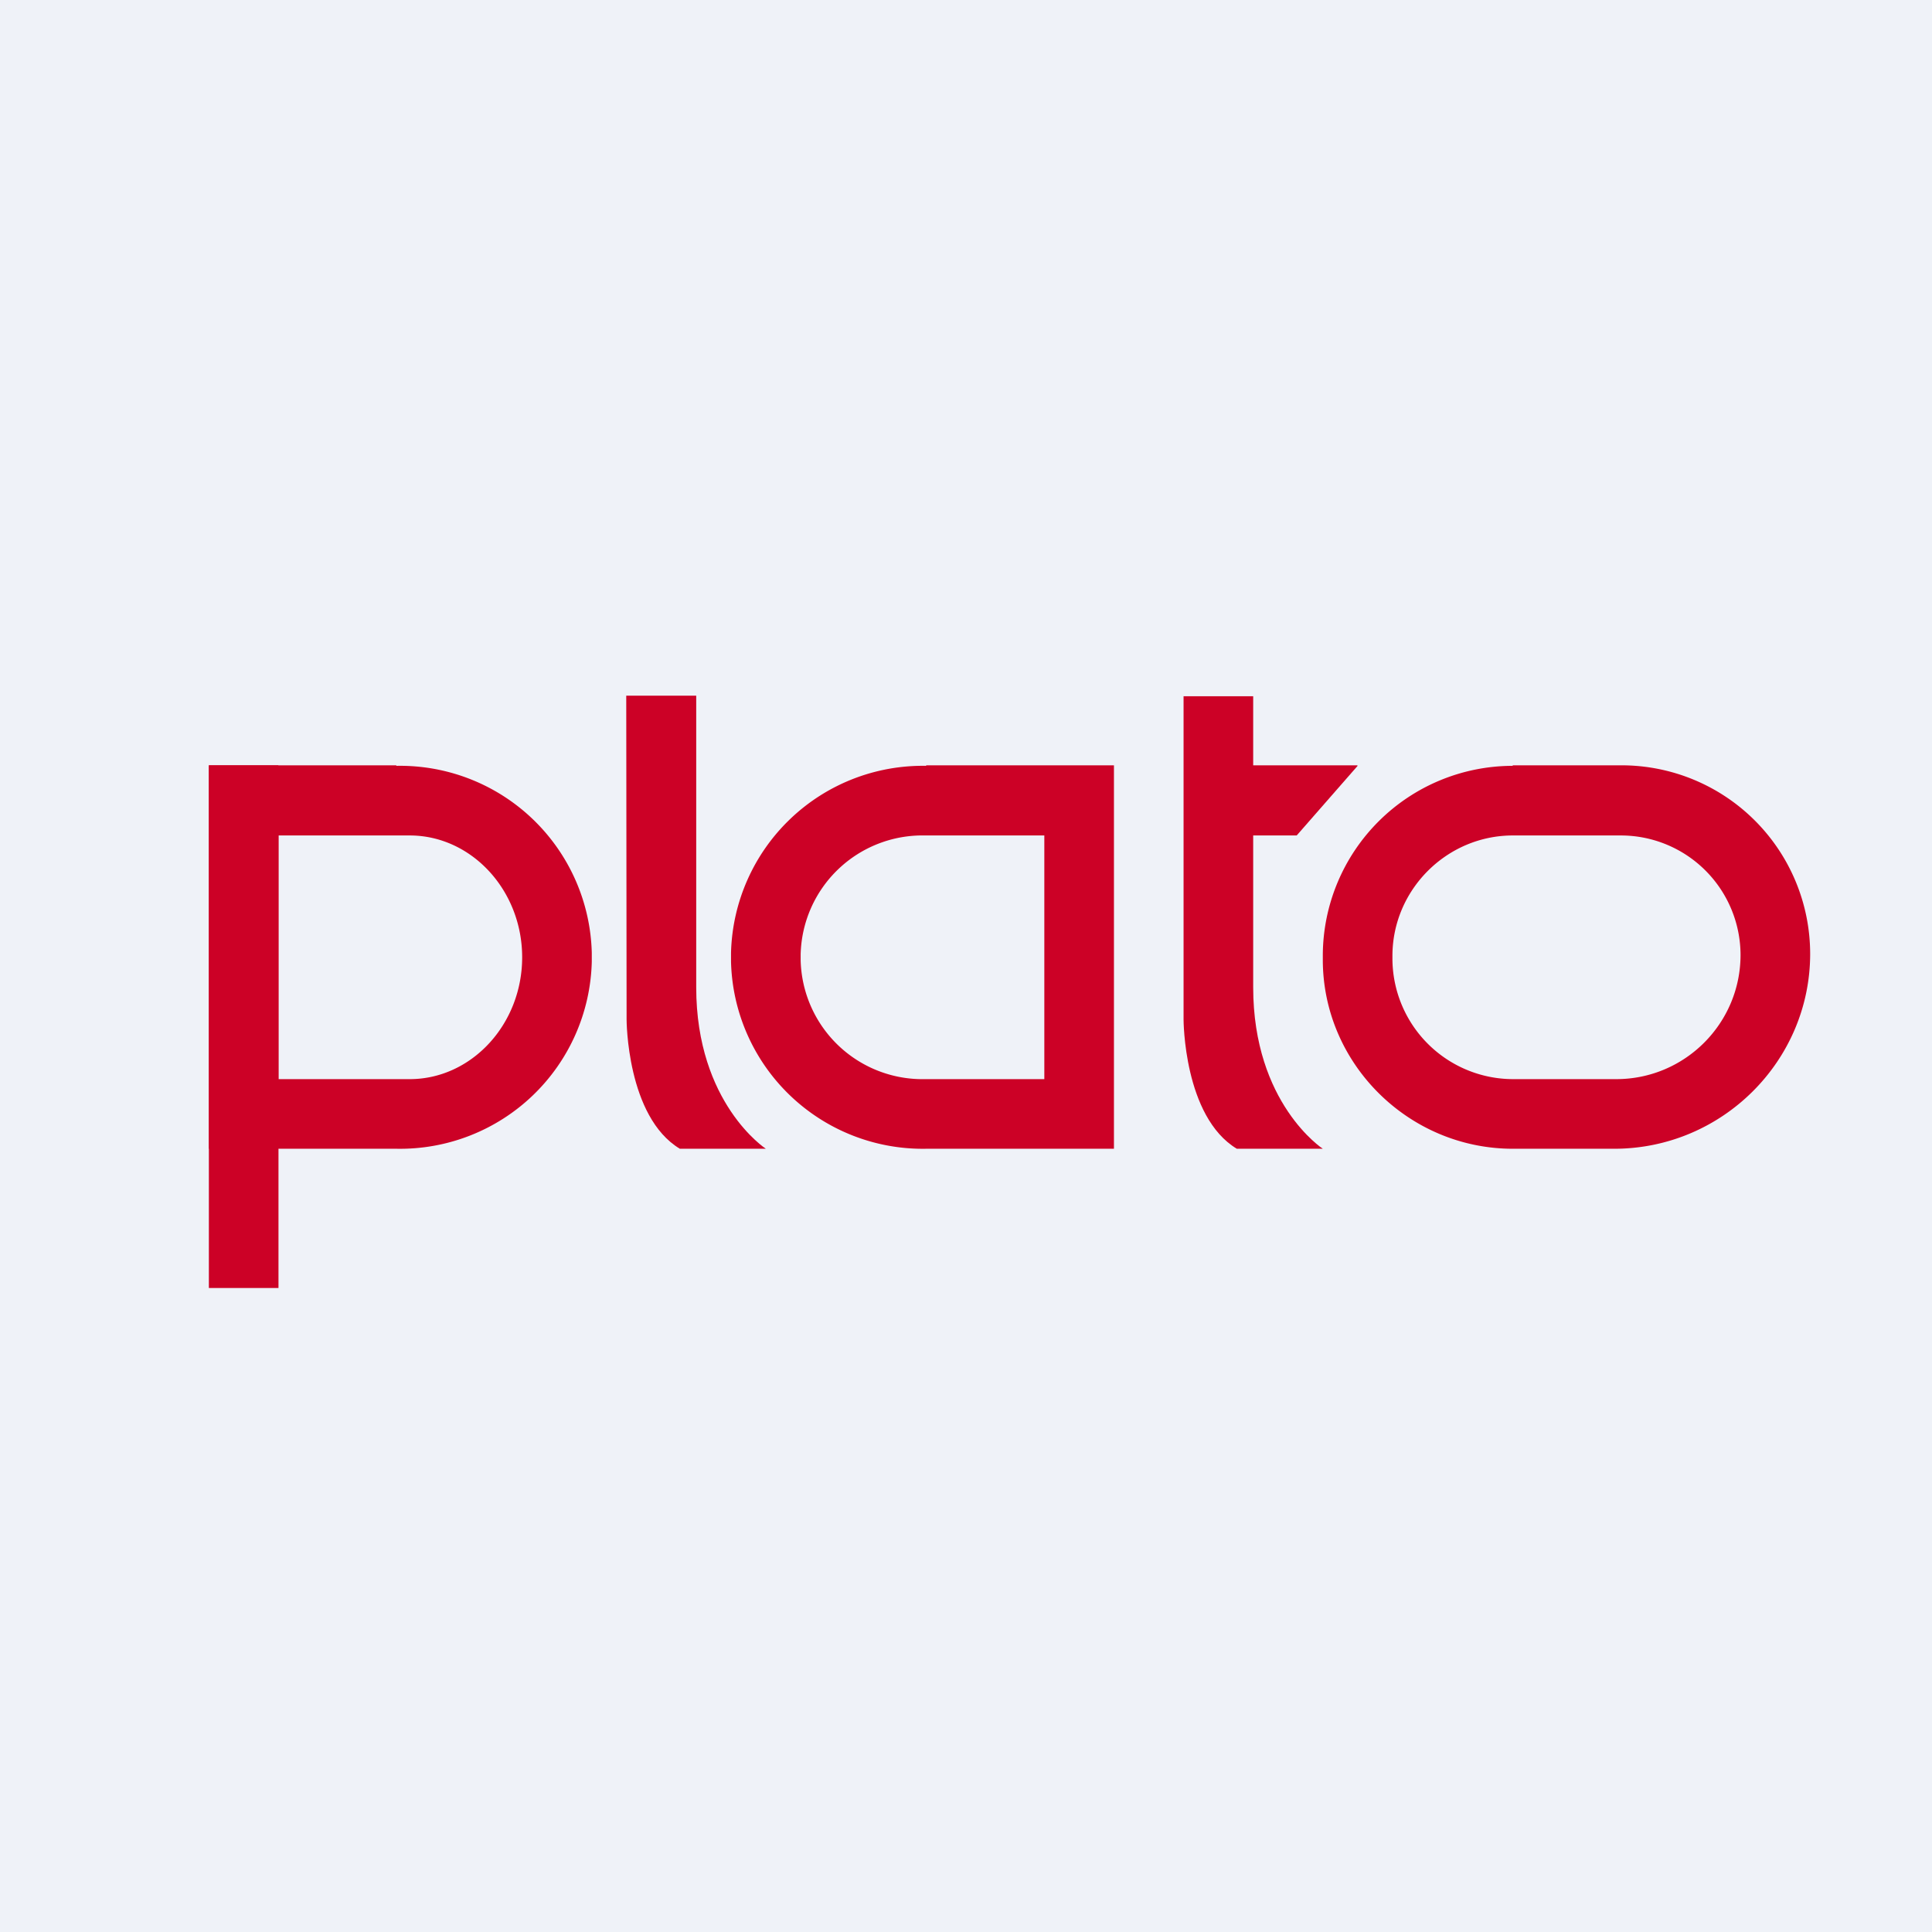 <svg xmlns="http://www.w3.org/2000/svg" viewBox="0 0 55.5 55.5"><path fill="#EFF2F8" d="M0 0h55.5v55.5H0Z"/><path fill="#CC0126" d="M7.99 21.985H6V37h2V22Z"/><path fill="#CC0126" fill-rule="evenodd" d="M11.38 21.985H6V33h5.39A5.51 5.51 0 0 0 17 27.63v-.26A5.51 5.51 0 0 0 11.39 22ZM11.77 24H8v7h3.77c1.77 0 3.23-1.57 3.23-3.5S13.54 24 11.77 24"/><path fill="#CC0126" d="M17.99 19.985H20v8.375C20 31.7 22 33 22 33h-2.47C18 32.08 18 29.29 18 29.29M34 20h2v8.36C36 31.7 38 33 38 33h-2.47C34 32.08 34 29.29 34 29.29z"/><path fill="#CC0126" fill-rule="evenodd" d="M26.6 21.985H32V33h-5.39A5.51 5.51 0 0 1 21 27.63v-.26A5.51 5.51 0 0 1 26.61 22ZM26.57 24H30v7h-3.43A3.5 3.5 0 0 1 23 27.58v-.16A3.5 3.5 0 0 1 26.57 24"/><path fill="#CC0126" d="M38.99 21.985H35V24h2.25L39 22Z"/><path fill="#CC0126" fill-rule="evenodd" d="M43.45 21.985h3.13A5.42 5.42 0 0 1 52 27.4c0 3.08-2.53 5.6-5.63 5.6h-2.91c-3 0-5.46-2.45-5.46-5.43v-.14A5.46 5.46 0 0 1 43.46 22ZM43.46 24h3.1A3.44 3.44 0 0 1 50 27.43C50 29.4 48.4 31 46.43 31h-2.97A3.47 3.47 0 0 1 40 27.54v-.08c0-1.9 1.56-3.46 3.46-3.46"/></svg>